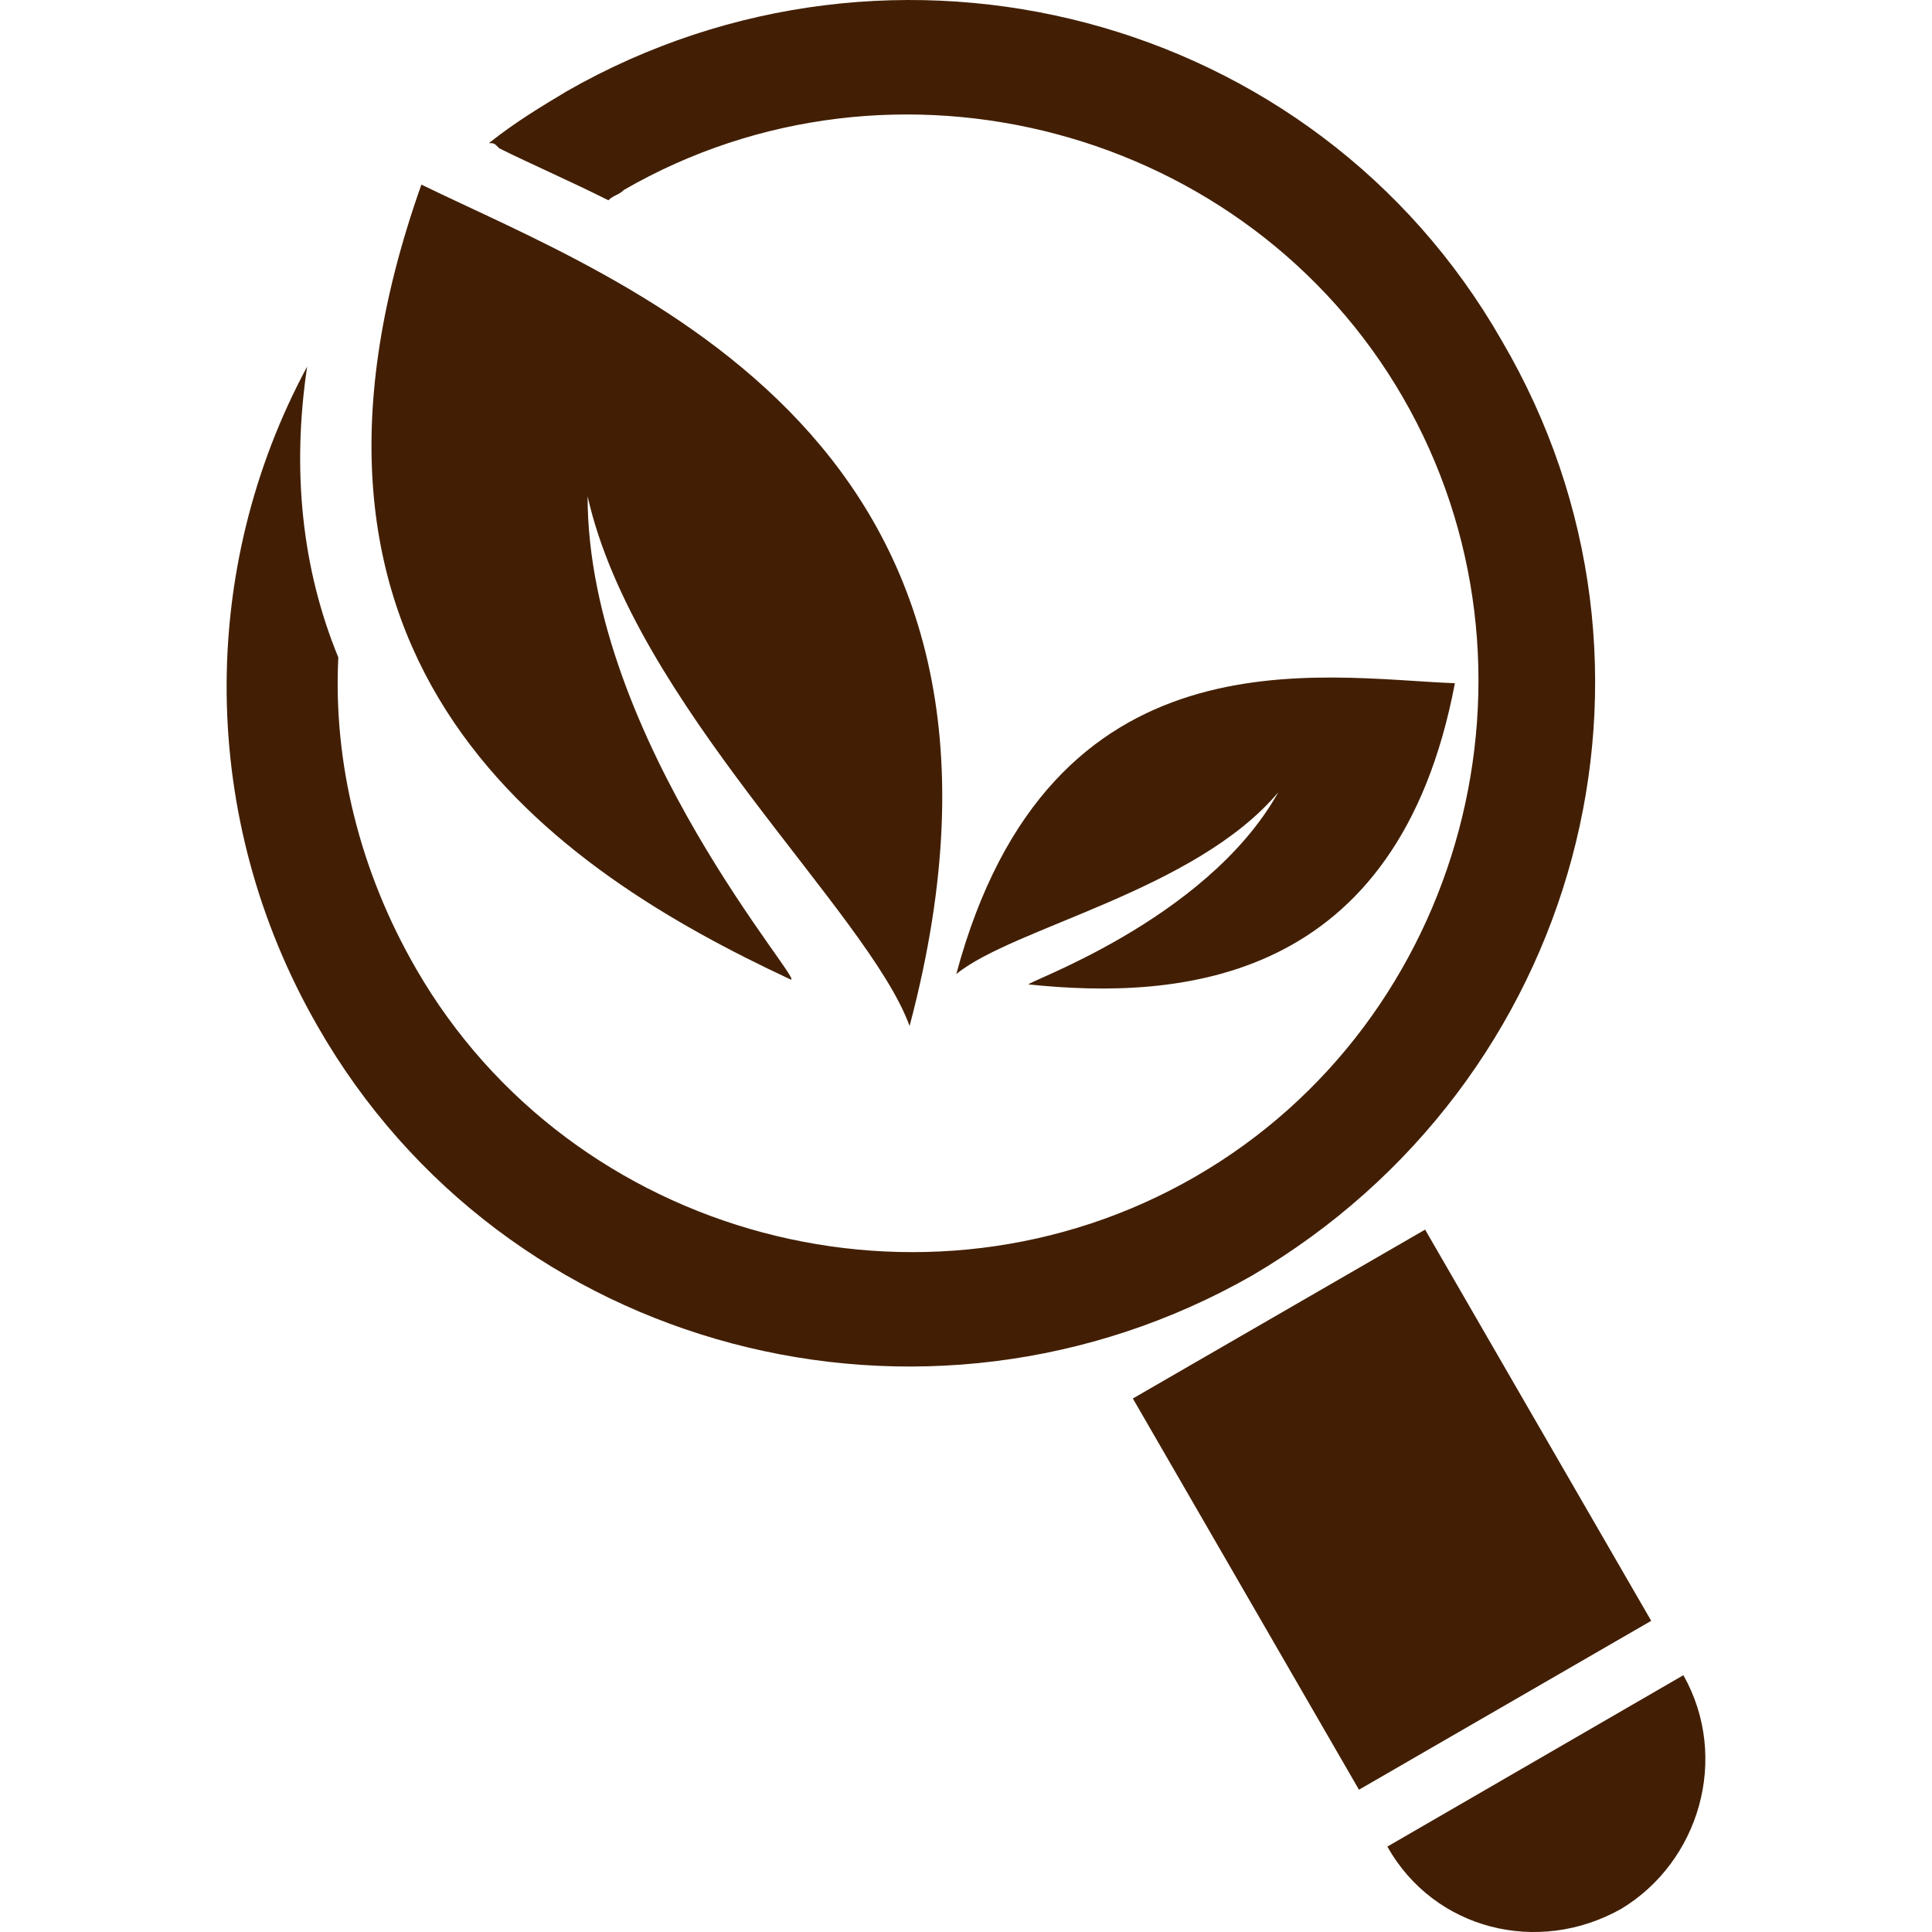 <?xml version="1.0" encoding="utf-8"?>
<!-- Generator: Adobe Illustrator 24.1.3, SVG Export Plug-In . SVG Version: 6.00 Build 0)  -->
<svg version="1.1" id="Capa_1" xmlns="http://www.w3.org/2000/svg" xmlns:xlink="http://www.w3.org/1999/xlink" x="0px" y="0px"
	 viewBox="0 0 800 800" style="enable-background:new 0 0 800 800;" xml:space="preserve">
<style type="text/css">
	.st0{fill:#421F04;}
</style>
<g>
	<path class="st0" d="M683.73,671.15l-121.01,69.93l-93.63-161.99l121.02-69.93L683.73,671.15z M697.06,693.66l-122.59,70.98
		c19.36,34.41,62.37,45.16,96.77,25.81C703.52,771.07,716.43,728.07,697.06,693.66z M621.81,140.99
		C544.39,5.5,370.2-39.66,234.72,37.76c-10.75,6.45-21.51,12.9-32.26,21.51c2.15,0,2.15,0,4.3,2.15
		c12.9,6.45,27.96,12.9,45.16,21.51c2.15-2.15,4.29-2.15,6.45-4.3c111.82-64.52,258.06-25.81,322.6,86.02
		c64.52,111.82,25.81,258.05-86.04,322.59c-111.81,64.54-258.05,25.81-322.58-86c-23.66-40.88-34.41-86.03-32.26-129.02
		c-15.05-36.57-19.35-77.4-12.9-120.43c-45.16,83.86-45.16,187.09,4.3,273.1C208.9,560.35,383.1,605.51,518.59,528.1
		C654.05,448.51,701.37,276.47,621.81,140.99z M327.18,405.49c8.6,4.29-83.87-98.92-83.87-200
		c19.35,86.01,116.13,172.04,133.33,219.35c64.53-243.01-118.27-307.51-202.15-348.4C103.52,276.47,230.41,360.33,327.18,405.49z
		 M426.09,407.65c62.37,6.45,152.69,0,176.35-124.74c-55.9-2.16-167.75-23.67-206.46,120.43c23.66-19.36,98.92-34.41,133.33-75.27
		C499.23,381.83,421.8,407.65,426.09,407.65z"/>
</g>
</svg>
